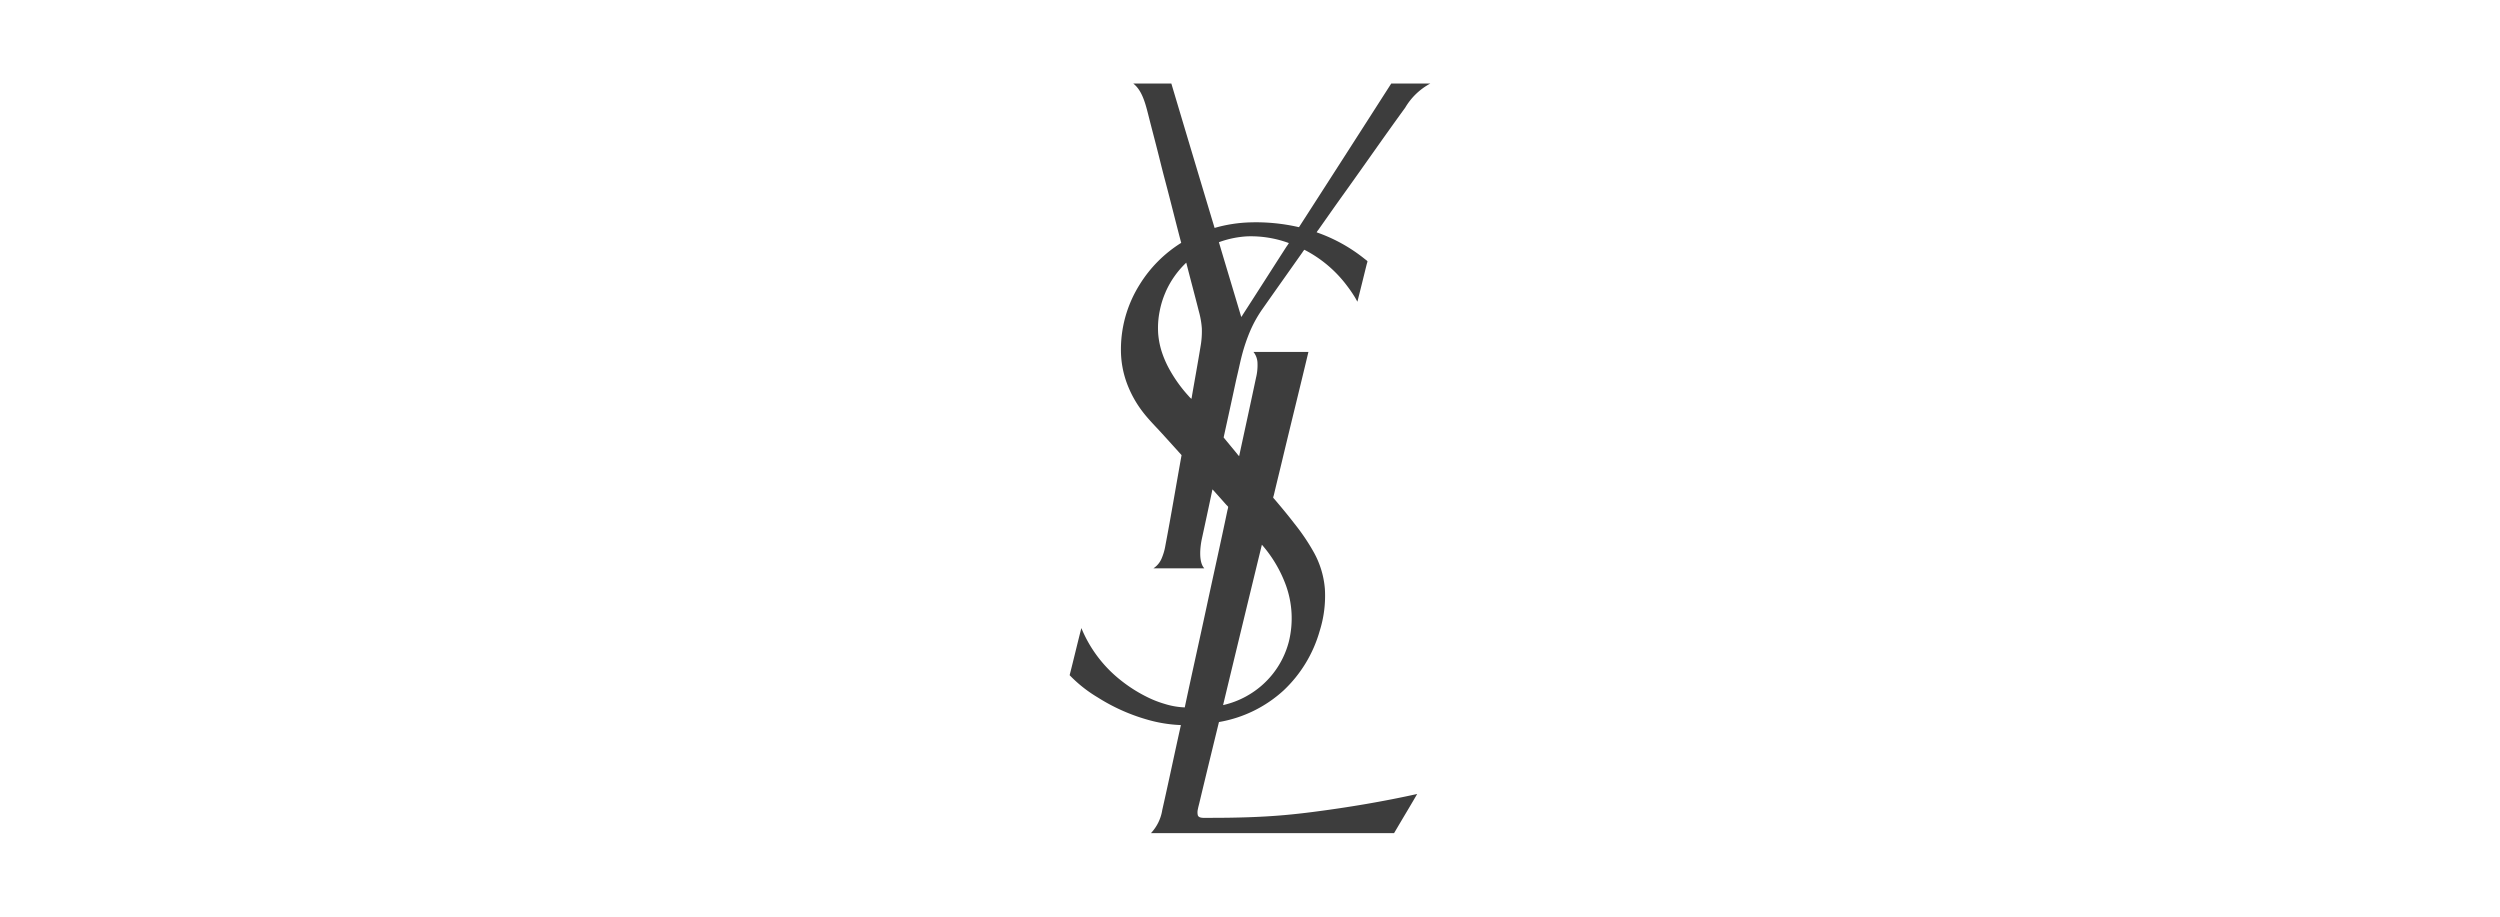 <svg xmlns="http://www.w3.org/2000/svg" xmlns:xlink="http://www.w3.org/1999/xlink" width="300" height="110" viewBox="0 0 300 110">
  <defs>
    <style>
      .cls-1 {
        clip-path: url(#clip-Web_1920_1);
      }

      .cls-2 {
        fill: #3d3d3d;
        fill-rule: evenodd;
      }
    </style>
    <clipPath id="clip-Web_1920_1">
      <rect width="300" height="110"/>
    </clipPath>
  </defs>
  <g id="Web_1920_1" data-name="Web 1920 – 1" class="cls-1">
    <path id="_6" data-name="6" class="cls-2" d="M136,10.024h4.562q2.583,8.667,5.186,17.315c0,.009,0,.01.01.01a17.191,17.191,0,0,1,4.261-.665,22.93,22.93,0,0,1,5.737.551.635.635,0,0,0,.125.021q5.544-8.605,11.068-17.232h4.687a7.741,7.741,0,0,0-3.014,2.9c-2.487,3.414-4.9,6.9-7.369,10.341-1.029,1.433-2.037,2.877-3.056,4.323a1.655,1.655,0,0,0-.2.291,19.337,19.337,0,0,1,5.789,3.211c.084.067.3.212.312.281a2.365,2.365,0,0,1-.083.3c-.376,1.513-.742,3.022-1.122,4.511-.029.034-.028-.026-.031-.031-.083-.128-.167-.3-.249-.437a15.7,15.7,0,0,0-.956-1.4,14.857,14.857,0,0,0-5.134-4.344,1.754,1.754,0,0,0-.218.291c-1.584,2.247-3.193,4.512-4.781,6.776a14.752,14.752,0,0,0-1.455,2.567,20.9,20.9,0,0,0-1.029,2.993c-.142.534-.262,1.08-.385,1.632s-.256,1.083-.374,1.632c-.476,2.215-.962,4.437-1.445,6.631.533.659,1.093,1.319,1.632,1.985a1.634,1.634,0,0,0,.229.26c.671-3.112,1.361-6.259,2.027-9.416a6.257,6.257,0,0,0,.177-1.7,2.248,2.248,0,0,0-.447-1.341c-.005-.006-.063-.055-.021-.052h6.579c-1.039,4.365-2.121,8.706-3.17,13.106-.32,1.34-.664,2.728-.987,4.1a1.829,1.829,0,0,0-.073.26c0,.051.089.129.156.208.817.959,1.641,1.949,2.411,2.952a24.936,24.936,0,0,1,2.307,3.419,10.794,10.794,0,0,1,1.33,4.4,13.968,13.968,0,0,1-.624,5.041,15.678,15.678,0,0,1-4.323,7.129,15.3,15.3,0,0,1-7.764,3.8c-.786,3.225-1.58,6.472-2.359,9.738-.05.211-.118.444-.166.7a1.589,1.589,0,0,0-.01.759c.079.209.307.287.624.3.288.013.629,0,.925,0,3.093,0,6.056-.08,8.876-.333,1.13-.1,2.237-.226,3.315-.364,4.368-.56,8.584-1.279,12.565-2.162.029.021-.015.053-.021.062-.659,1.145-1.358,2.3-2.037,3.45-.234.395-.469.8-.7,1.185H138.112a5.258,5.258,0,0,0,1.361-2.785c.762-3.36,1.485-6.825,2.235-10.185a16.849,16.849,0,0,1-4.147-.686,22.626,22.626,0,0,1-5.83-2.63,16.157,16.157,0,0,1-3.367-2.66v-.042c.478-1.864.921-3.763,1.4-5.623a15.48,15.48,0,0,0,4.677,6.225,17.487,17.487,0,0,0,3.336,2.11,12.476,12.476,0,0,0,1.964.759,9.277,9.277,0,0,0,2.411.426c.01,0,.012-.008.021-.01.848-4.007,1.75-8.009,2.609-12.014.828-3.862,1.707-7.774,2.515-11.65a1.938,1.938,0,0,0,.083-.374c-.012-.078-.159-.193-.229-.27-.414-.461-.788-.891-1.185-1.33-.14-.156-.277-.319-.416-.457-.011-.011-.035-.068-.062-.031-.407,1.937-.836,3.93-1.258,5.872-.232,1.066-.38,2.715.208,3.482.021.027.093.071.052.094h-6.08a2.623,2.623,0,0,0,.967-1.143,6.733,6.733,0,0,0,.478-1.642c.68-3.56,1.288-7.223,1.933-10.8-.79-.878-1.575-1.747-2.37-2.619s-1.627-1.693-2.349-2.65a13.1,13.1,0,0,1-1.788-3.211,11.555,11.555,0,0,1-.769-4.23,14.6,14.6,0,0,1,.665-4.334,14.8,14.8,0,0,1,1.58-3.419,15.475,15.475,0,0,1,4.989-5.009c-.647-2.433-1.26-4.95-1.912-7.4-.219-.821-.43-1.65-.634-2.474-.4-1.625-.848-3.3-1.268-4.947s-.781-3.384-1.933-4.292Zm13.718,18.334a11.683,11.683,0,0,0-3.45.707c.887,3,1.793,5.974,2.681,8.969a1.194,1.194,0,0,0,.177-.26c1.735-2.679,3.463-5.4,5.186-8.075.1-.156.234-.327.322-.478.005-.008.035-.048.01-.062a13.2,13.2,0,0,0-4.926-.8Zm-9.842,6.682a10.618,10.618,0,0,0-.707,2.255,10.272,10.272,0,0,0-.187,2.744,9.611,9.611,0,0,0,.52,2.442,12.072,12.072,0,0,0,.935,2.027,16.821,16.821,0,0,0,2.183,3,3.309,3.309,0,0,0,.322.333c.038.028.005.035.031,0a1.419,1.419,0,0,0,.052-.249c.016-.091.031-.2.042-.26.338-1.936.676-3.8.987-5.695a10.5,10.5,0,0,0,.166-2.245,10.315,10.315,0,0,0-.364-2.058c-.491-1.95-1.012-3.864-1.5-5.8,0-.006,0-.012-.01-.01a10.916,10.916,0,0,0-2.473,3.513Zm9.7,48.5a10.462,10.462,0,0,0,5.092-6.568,11.68,11.68,0,0,0-.353-6.724,15.485,15.485,0,0,0-2.889-4.885q-2.339,9.613-4.656,19.248A10.622,10.622,0,0,0,149.574,83.544Z" transform="translate(0 0.001)"/>
  </g>
</svg>
